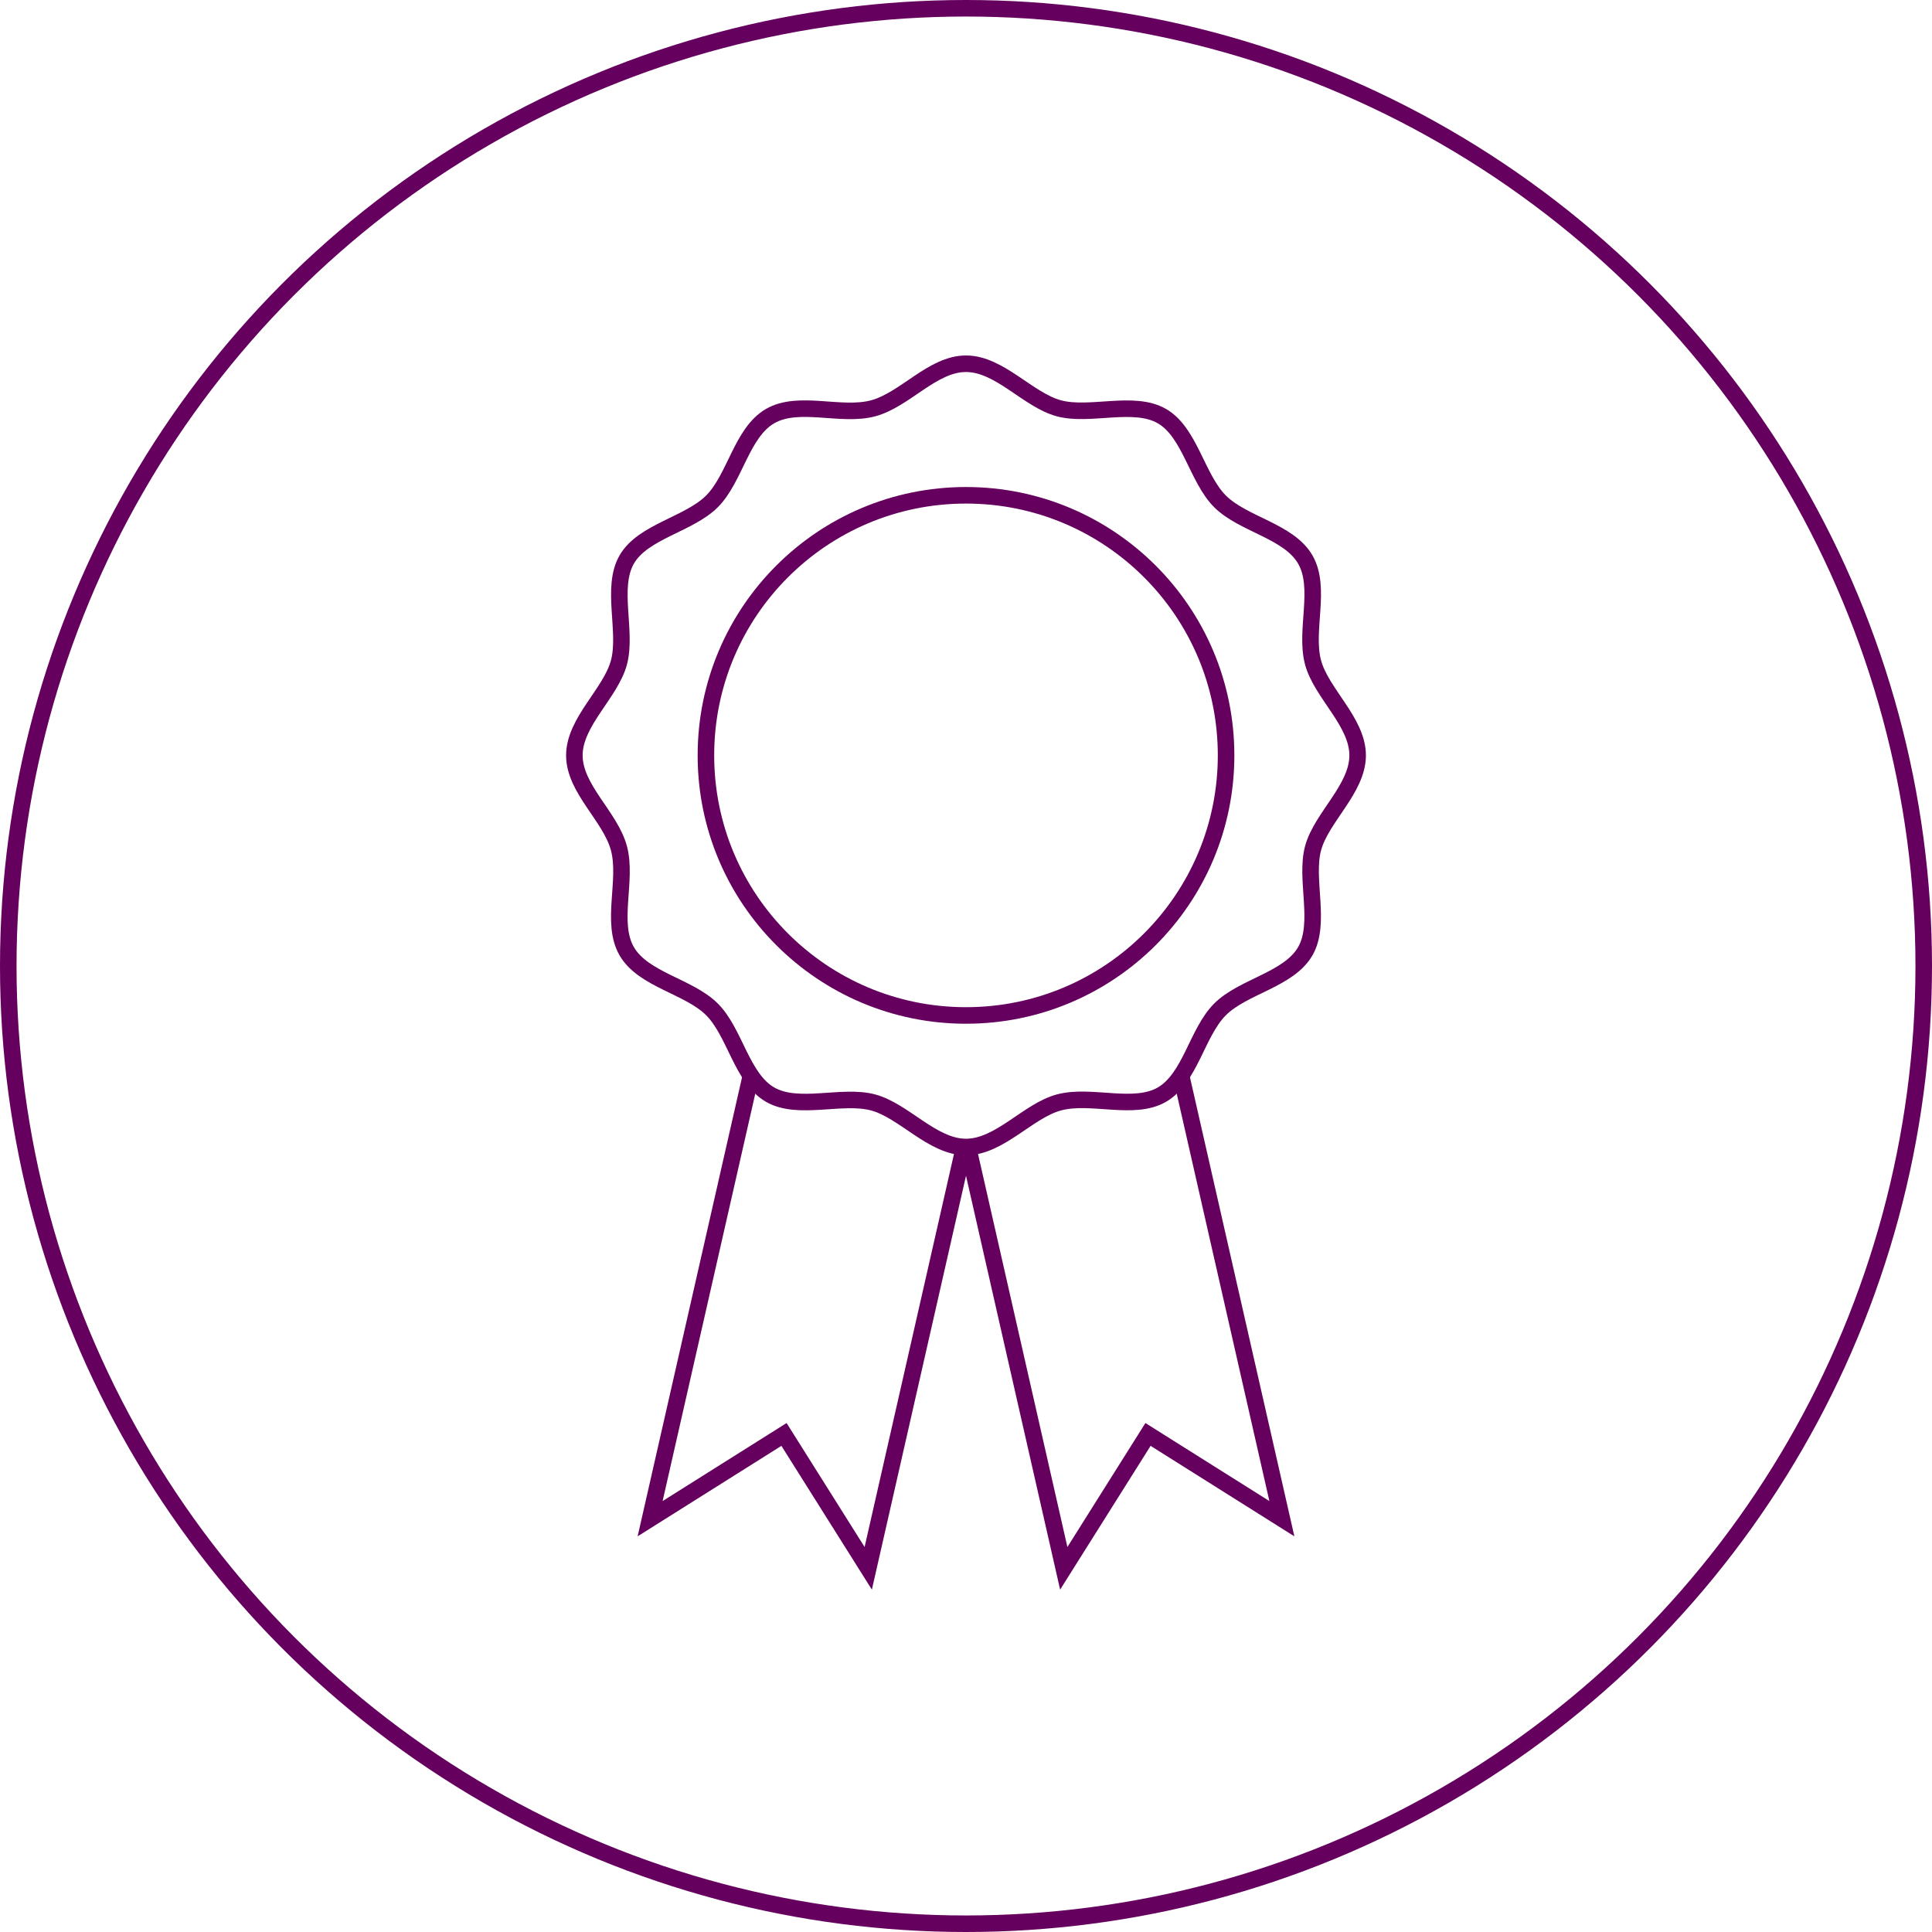 <?xml version="1.0" encoding="UTF-8"?><svg id="Layer_2" xmlns="http://www.w3.org/2000/svg" viewBox="0 0 350.4 350.4"><defs><style>.cls-1{fill:none;stroke:#65005e;stroke-miterlimit:10;stroke-width:3px;}</style></defs><g id="Layer_2-2"><circle class="cls-1" cx="175.2" cy="175.2" r="173.7"/><g><path class="cls-1" d="M246.23,137c0,6.1-6.59,11.24-8.09,16.87s1.53,13.56-1.41,18.66c-2.99,5.17-11.27,6.35-15.46,10.54-4.19,4.19-5.37,12.47-10.54,15.46-5.09,2.95-12.84-.14-18.66,1.41-5.62,1.5-10.77,8.09-16.87,8.09s-11.24-6.59-16.87-8.09-13.56,1.53-18.66-1.41c-5.17-2.99-6.35-11.27-10.54-15.46s-12.47-5.37-15.46-10.54,.14-12.84-1.41-18.66-8.09-10.77-8.09-16.87,6.59-11.24,8.09-16.87-1.53-13.56,1.41-18.66,11.27-6.35,15.46-10.54,5.37-12.47,10.54-15.46,12.84,.14,18.66-1.41,10.77-8.09,16.87-8.09,11.24,6.59,16.87,8.09,13.56-1.53,18.66,1.41,6.35,11.27,10.54,15.46,12.47,5.37,15.46,10.54-.14,12.84,1.41,18.66c1.5,5.62,8.09,10.77,8.09,16.87Z"/><circle class="cls-1" cx="175.2" cy="137" r="47.17"/><polyline class="cls-1" points="136.32 194.5 117.91 275.44 142.19 260.16 157.47 284.44 174.84 208.06"/><polyline class="cls-1" points="214.08 194.5 232.49 275.44 208.21 260.16 192.93 284.44 175.56 208.06"/></g></g></svg>